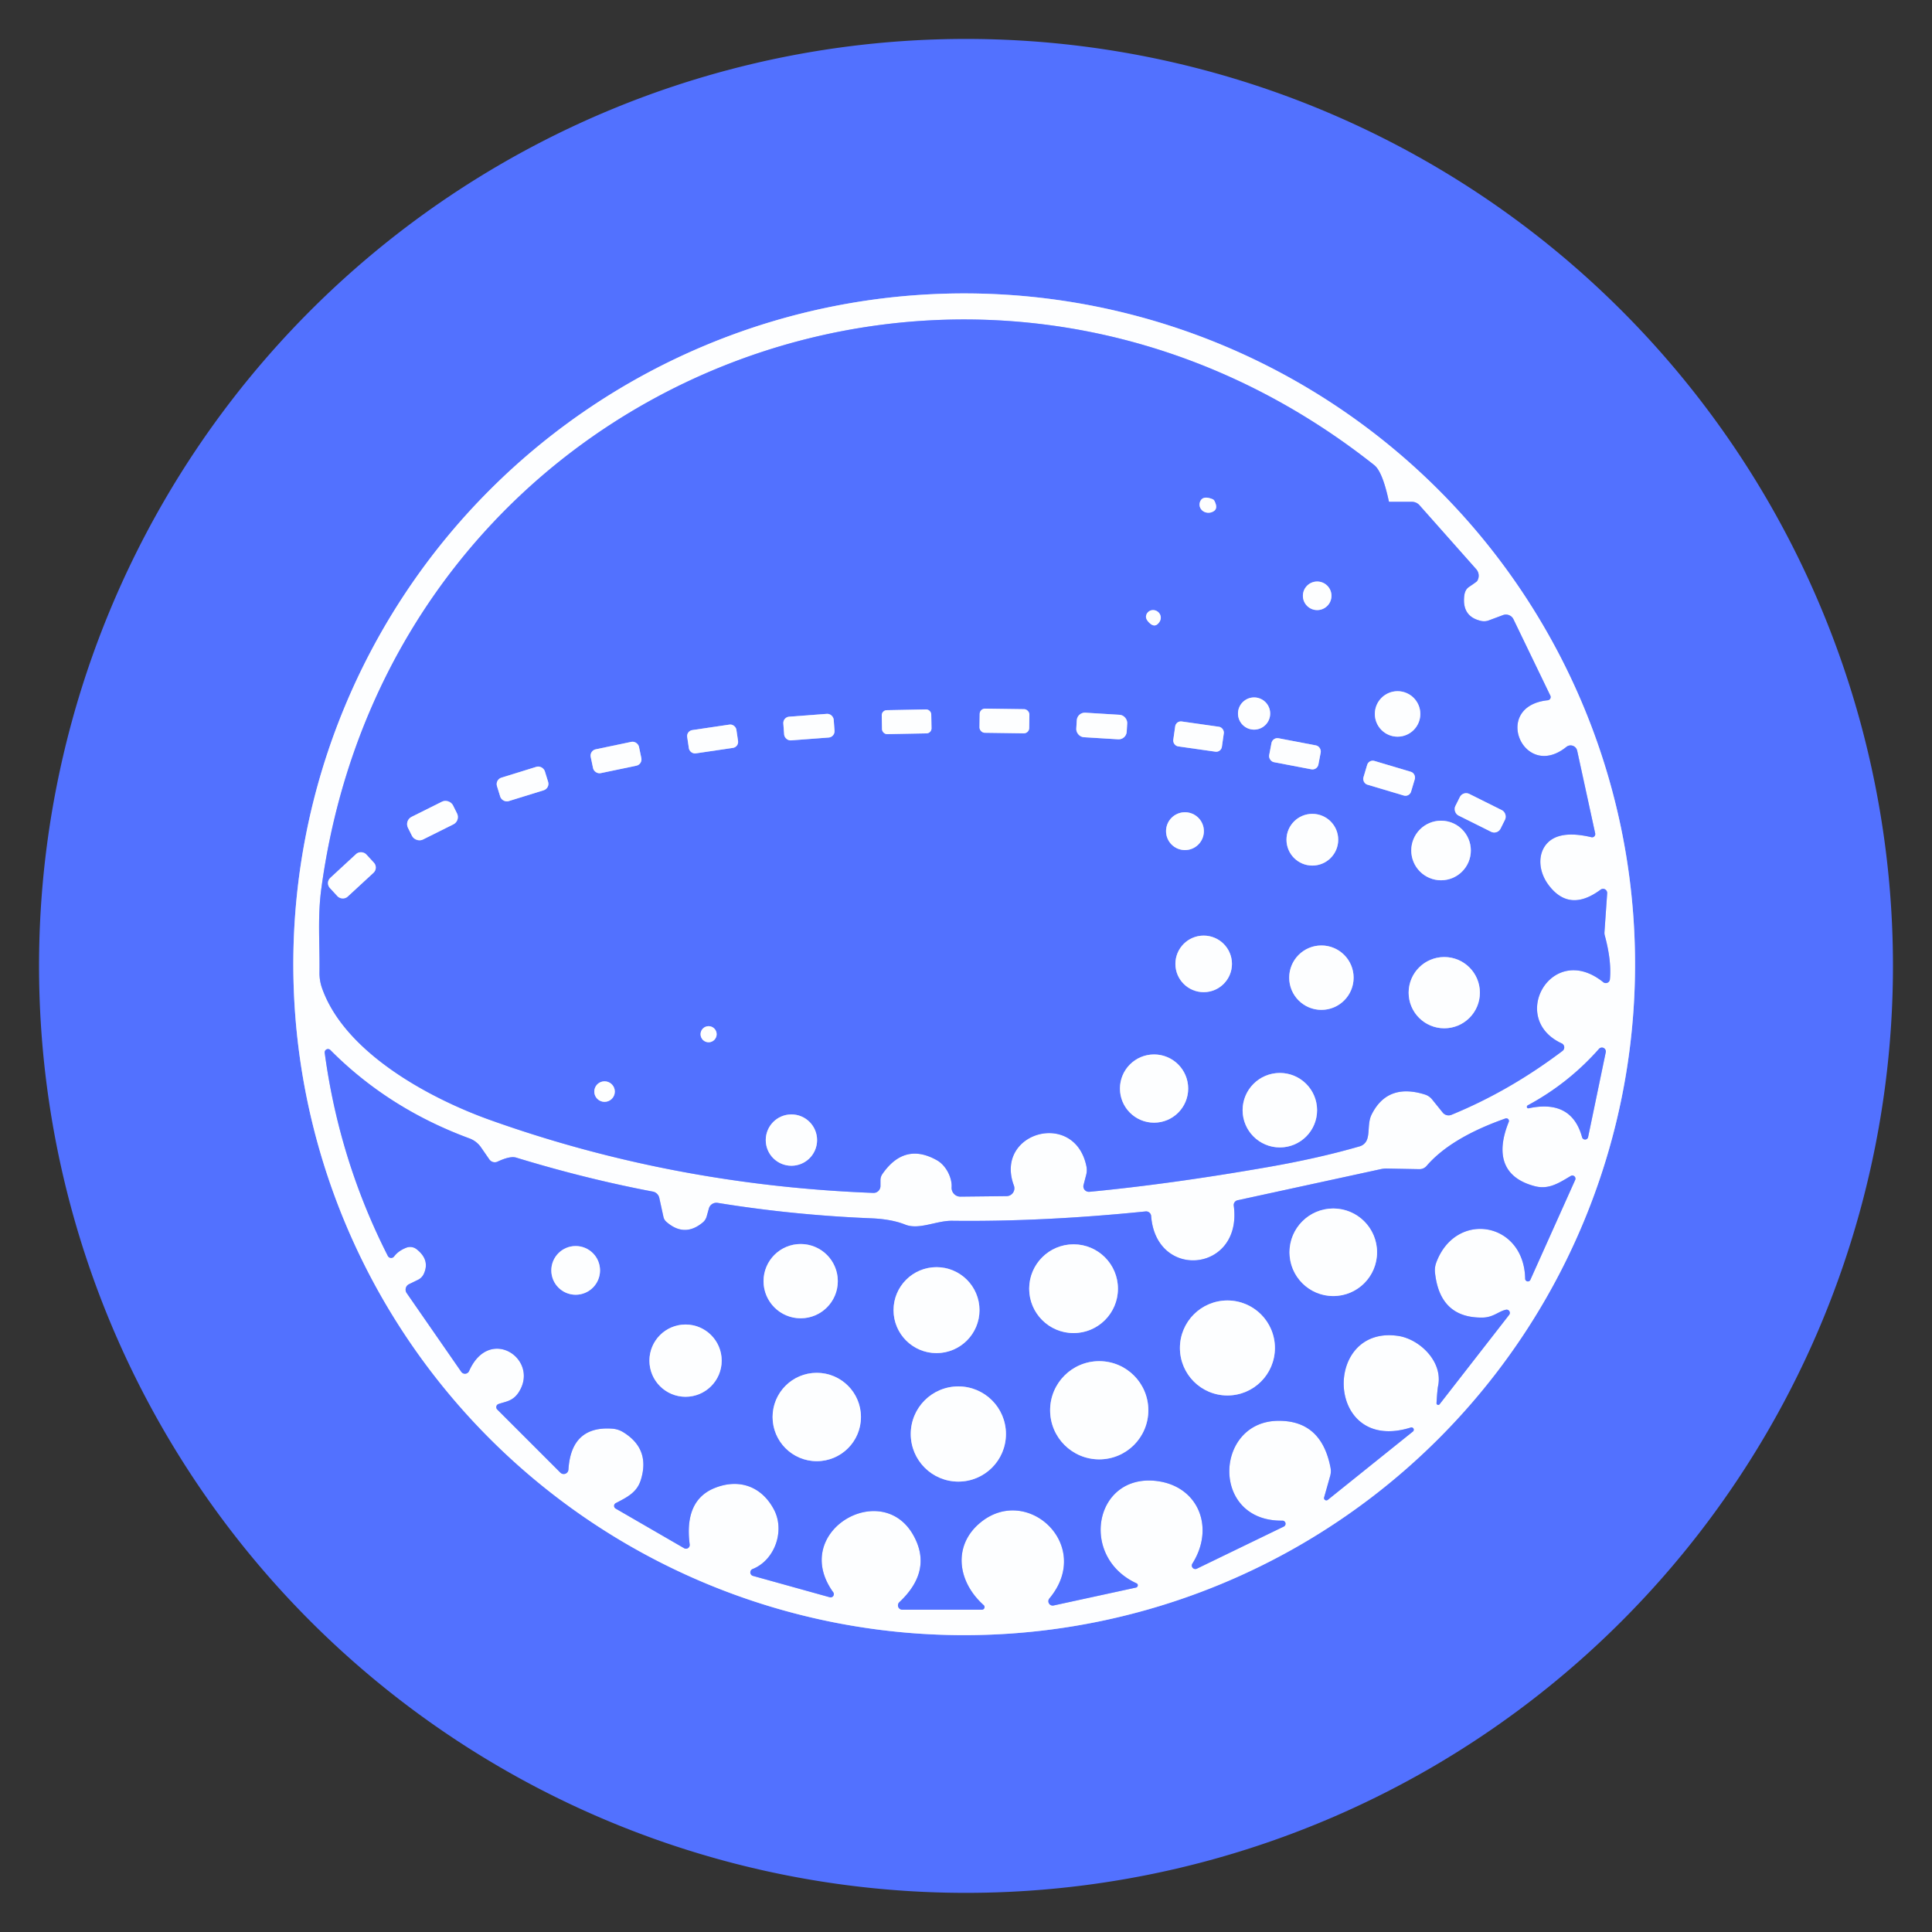 <?xml version="1.0" encoding="UTF-8" standalone="no"?>
<!DOCTYPE svg PUBLIC "-//W3C//DTD SVG 1.1//EN" "http://www.w3.org/Graphics/SVG/1.1/DTD/svg11.dtd">
<svg xmlns="http://www.w3.org/2000/svg" version="1.1" viewBox="0.00 0.00 192.00 192.00">
<rect x="0.00" y="0.00" width="192.00" height="192.00" fill="#333333" stroke="none"/>
<g stroke-width="2.00" fill="none" stroke-linecap="butt">
<path stroke="#a8b8ff" vector-effect="non-scaling-stroke" d="
  M 162.49 95.83
  A 66.67 66.67 0.0 0 0 95.82 29.16
  A 66.67 66.67 0.0 0 0 29.15 95.83
  A 66.67 66.67 0.0 0 0 95.82 162.50
  A 66.67 66.67 0.0 0 0 162.49 95.83"
/>
<path stroke="#a8b8ff" vector-effect="non-scaling-stroke" d="
  M 155.20 103.69
  C 149.84 101.22 154.22 93.49 159.33 97.61
  A 0.41 0.41 0.0 0 0 159.99 97.34
  Q 160.17 95.48 159.47 92.92
  A 1.12 0.94 -54.0 0 1 159.45 92.63
  L 159.72 88.76
  A 0.41 0.41 0.0 0 0 159.07 88.41
  Q 155.98 90.71 153.91 87.97
  A 3.61 2.92 47.0 0 1 153.63 83.95
  Q 154.84 82.42 158.15 83.20
  A 0.32 0.31 -88.9 0 0 158.53 82.83
  L 156.74 74.61
  A 0.67 0.67 0.0 0 0 155.66 74.23
  C 151.41 77.66 148.18 70.18 153.82 69.59
  A 0.32 0.32 0.0 0 0 154.07 69.13
  L 150.41 61.55
  A 0.84 0.83 -23.0 0 0 149.36 61.13
  L 147.94 61.66
  A 1.37 1.34 40.3 0 1 147.20 61.71
  Q 145.26 61.28 145.52 59.18
  Q 145.60 58.58 146.00 58.32
  Q 146.73 57.83 146.79 57.75
  A 0.98 0.97 41.2 0 0 146.71 56.57
  L 141.06 50.20
  A 1.01 0.99 68.5 0 0 140.32 49.87
  L 138.09 49.87
  A 0.07 0.07 0.0 0 1 138.02 49.81
  Q 137.39 46.87 136.57 46.22
  C 96.62 14.59 38.89 37.59 31.95 88.19
  C 31.54 91.11 31.79 93.69 31.75 96.65
  A 4.55 4.41 -55.0 0 0 31.99 98.16
  C 34.23 104.60 42.69 109.16 48.75 111.32
  Q 66.89 117.79 86.79 118.55
  A 0.69 0.68 -88.8 0 0 87.50 117.86
  L 87.50 117.28
  A 1.08 1.06 -27.7 0 1 87.70 116.66
  Q 89.90 113.50 93.10 115.30
  C 94.05 115.83 94.63 117.09 94.57 117.98
  A 0.88 0.87 -88.2 0 0 95.45 118.92
  L 100.03 118.87
  A 0.78 0.78 0.0 0 0 100.76 117.82
  C 98.78 112.52 106.82 110.24 107.97 115.92
  A 1.89 1.84 47.3 0 1 107.95 116.73
  L 107.68 117.77
  A 0.55 0.54 4.5 0 0 108.26 118.44
  Q 116.34 117.67 126.02 115.98
  Q 131.06 115.10 135.13 113.92
  A 1.11 1.10 4.2 0 0 135.82 113.33
  C 136.13 112.65 135.90 111.59 136.30 110.78
  Q 137.88 107.59 141.63 108.78
  A 1.53 1.49 79.3 0 1 142.33 109.27
  L 143.37 110.56
  A 0.75 0.75 0.0 0 0 144.24 110.79
  Q 150.00 108.43 155.28 104.44
  A 0.44 0.44 0.0 0 0 155.20 103.69"
/>
<path stroke="#a8b8ff" vector-effect="non-scaling-stroke" d="
  M 151.92 110.14
  Q 156.18 109.23 157.22 113.00
  A 0.31 0.31 0.0 0 0 157.83 112.98
  L 159.58 104.56
  A 0.39 0.39 0.0 0 0 158.91 104.23
  Q 155.87 107.67 151.82 109.85
  A 0.16 0.15 -64.7 0 0 151.92 110.14"
/>
<path stroke="#a8b8ff" vector-effect="non-scaling-stroke" d="
  M 143.06 139.56
  L 149.97 130.68
  A 0.32 0.32 0.0 0 0 149.62 130.17
  C 148.93 130.32 148.39 130.93 147.32 130.94
  Q 143.09 130.99 142.61 126.48
  A 2.23 2.19 -37.9 0 1 142.75 125.43
  C 144.71 120.26 151.48 121.42 151.57 127.09
  A 0.27 0.27 0.0 0 0 152.08 127.20
  L 156.54 117.26
  A 0.31 0.31 0.0 0 0 156.11 116.86
  C 154.97 117.53 153.95 118.24 152.56 117.89
  C 149.25 117.04 148.67 114.62 149.94 111.49
  A 0.26 0.26 0.0 0 0 149.62 111.15
  Q 144.19 113.06 141.77 115.87
  A 0.93 0.91 20.4 0 1 141.05 116.19
  L 137.85 116.13
  A 2.75 2.48 -47.9 0 0 137.17 116.20
  L 122.99 119.28
  A 0.49 0.48 -10.3 0 0 122.61 119.82
  C 123.50 126.43 114.89 127.29 114.40 120.85
  A 0.50 0.50 0.0 0 0 113.85 120.39
  Q 103.61 121.43 94.62 121.32
  C 93.05 121.30 91.34 122.25 89.96 121.70
  Q 88.59 121.15 86.51 121.07
  Q 78.77 120.75 71.32 119.54
  A 0.78 0.77 12.6 0 0 70.45 120.09
  L 70.23 120.88
  A 1.24 1.13 79.7 0 1 69.86 121.47
  Q 68.03 123.01 66.22 121.42
  A 0.90 0.89 -75.3 0 1 65.93 120.92
  L 65.52 119.05
  A 0.81 0.81 0.0 0 0 64.88 118.42
  Q 58.19 117.15 51.29 115.04
  Q 50.69 114.86 49.45 115.44
  A 0.66 0.65 59.7 0 1 48.63 115.22
  L 47.80 114.02
  A 2.41 2.37 82.4 0 0 46.67 113.14
  Q 38.61 110.17 32.83 104.35
  A 0.33 0.33 0.0 0 0 32.27 104.63
  Q 33.71 115.31 38.54 124.81
  A 0.37 0.37 0.0 0 0 39.17 124.86
  Q 39.59 124.30 40.39 123.99
  A 1.05 1.03 -36.2 0 1 41.38 124.13
  Q 42.78 125.21 42.10 126.63
  A 1.23 1.21 -89.0 0 1 41.53 127.19
  L 40.65 127.62
  A 0.60 0.60 0.0 0 0 40.42 128.51
  L 45.84 136.33
  A 0.45 0.45 0.0 0 0 46.62 136.25
  C 48.66 131.64 53.72 135.14 51.51 138.42
  C 50.93 139.26 50.25 139.28 49.54 139.53
  A 0.33 0.33 0.0 0 0 49.42 140.08
  L 55.69 146.35
  A 0.47 0.47 0.0 0 0 56.49 146.05
  Q 56.76 141.68 60.86 141.98
  A 2.38 2.38 0.0 0 1 61.87 142.29
  Q 64.62 143.93 63.71 146.99
  C 63.34 148.28 62.41 148.75 61.19 149.38
  A 0.31 0.31 0.0 0 0 61.18 149.92
  L 67.99 153.86
  A 0.37 0.37 0.0 0 0 68.54 153.49
  Q 67.97 149.06 71.09 147.85
  C 73.52 146.91 75.73 147.75 76.93 150.05
  C 78.02 152.15 76.99 155.06 74.79 155.93
  A 0.36 0.36 0.0 0 0 74.83 156.61
  L 82.45 158.73
  A 0.32 0.32 0.0 0 0 82.80 158.23
  C 78.47 152.22 87.65 146.90 90.79 152.61
  Q 92.71 156.09 89.37 159.23
  A 0.43 0.43 0.0 0 0 89.66 159.97
  L 97.58 159.97
  A 0.26 0.26 0.0 0 0 97.75 159.51
  C 95.10 157.13 94.71 153.57 97.41 151.33
  C 102.07 147.45 108.70 153.56 104.29 158.85
  A 0.43 0.43 0.0 0 0 104.71 159.55
  L 112.90 157.77
  A 0.23 0.22 -38.9 0 0 112.95 157.35
  C 107.21 154.71 108.77 146.43 114.95 147.18
  C 119.10 147.69 120.76 151.82 118.49 155.40
  A 0.35 0.35 0.0 0 0 118.93 155.90
  L 127.58 151.71
  A 0.31 0.31 0.0 0 0 127.44 151.12
  C 120.28 151.22 120.69 141.27 127.00 141.20
  Q 131.33 141.14 132.23 145.88
  A 1.80 1.77 47.8 0 1 132.20 146.65
  L 131.59 148.81
  A 0.23 0.23 0.0 0 0 131.96 149.05
  L 140.43 142.25
  A 0.23 0.23 0.0 0 0 140.22 141.86
  C 131.70 144.56 131.38 131.65 138.94 132.76
  C 141.03 133.06 143.41 135.27 142.92 137.72
  Q 142.84 138.09 142.76 139.44
  A 0.17 0.17 0.0 0 0 143.06 139.56"
/>
<path stroke="#a8b8ff" vector-effect="non-scaling-stroke" d="
  M 120.51 49.61
  Q 119.60 49.24 119.31 49.76
  A 0.90 0.83 -7.6 0 0 120.70 50.74
  Q 121.03 50.45 120.69 49.78
  A 0.36 0.35 87.0 0 0 120.51 49.61"
/>
<path stroke="#a8b8ff" vector-effect="non-scaling-stroke" d="
  M 132.32 59.21
  A 1.42 1.42 0.0 0 0 130.90 57.79
  A 1.42 1.42 0.0 0 0 129.48 59.21
  A 1.42 1.42 0.0 0 0 130.90 60.63
  A 1.42 1.42 0.0 0 0 132.32 59.21"
/>
<path stroke="#a8b8ff" vector-effect="non-scaling-stroke" d="
  M 115.31 61.13
  A 0.75 0.72 39.7 0 0 113.89 61.23
  Q 113.85 61.57 114.29 61.96
  Q 114.77 62.37 115.14 61.92
  Q 115.46 61.54 115.31 61.13"
/>
<path stroke="#a8b8ff" vector-effect="non-scaling-stroke" d="
  M 141.15 70.95
  A 2.26 2.26 0.0 0 0 138.89 68.69
  A 2.26 2.26 0.0 0 0 136.63 70.95
  A 2.26 2.26 0.0 0 0 138.89 73.21
  A 2.26 2.26 0.0 0 0 141.15 70.95"
/>
<path stroke="#a8b8ff" vector-effect="non-scaling-stroke" d="
  M 126.23 70.91
  A 1.60 1.60 0.0 0 0 124.63 69.31
  A 1.60 1.60 0.0 0 0 123.03 70.91
  A 1.60 1.60 0.0 0 0 124.63 72.51
  A 1.60 1.60 0.0 0 0 126.23 70.91"
/>
<path stroke="#a8b8ff" vector-effect="non-scaling-stroke" d="
  M 92.546 70.993
  A 0.50 0.50 0.0 0 0 92.037 70.503
  L 88.118 70.578
  A 0.50 0.50 0.0 0 0 87.627 71.087
  L 87.654 72.467
  A 0.50 0.50 0.0 0 0 88.163 72.957
  L 92.082 72.882
  A 0.50 0.50 0.0 0 0 92.573 72.373
  L 92.546 70.993"
/>
<path stroke="#a8b8ff" vector-effect="non-scaling-stroke" d="
  M 102.299 71.015
  A 0.53 0.53 0.0 0 0 101.777 70.477
  L 97.897 70.423
  A 0.53 0.53 0.0 0 0 97.36 70.946
  L 97.341 72.285
  A 0.53 0.53 0.0 0 0 97.863 72.823
  L 101.743 72.877
  A 0.53 0.53 0.0 0 0 102.28 72.354
  L 102.299 71.015"
/>
<path stroke="#a8b8ff" vector-effect="non-scaling-stroke" d="
  M 112.021 71.884
  A 0.80 0.80 0.0 0 0 111.271 71.037
  L 107.858 70.828
  A 0.80 0.80 0.0 0 0 107.01 71.578
  L 106.959 72.416
  A 0.80 0.80 0.0 0 0 107.709 73.263
  L 111.122 73.472
  A 0.80 0.80 0.0 0 0 111.97 72.722
  L 112.021 71.884"
/>
<path stroke="#a8b8ff" vector-effect="non-scaling-stroke" d="
  M 82.852 71.523
  A 0.63 0.63 0.0 0 0 82.176 70.942
  L 78.427 71.224
  A 0.63 0.63 0.0 0 0 77.846 71.9
  L 77.928 72.997
  A 0.63 0.63 0.0 0 0 78.604 73.578
  L 82.353 73.296
  A 0.63 0.63 0.0 0 0 82.934 72.62
  L 82.852 71.523"
/>
<path stroke="#a8b8ff" vector-effect="non-scaling-stroke" d="
  M 121.621 72.871
  A 0.57 0.57 0.0 0 0 121.138 72.226
  L 117.435 71.699
  A 0.57 0.57 0.0 0 0 116.79 72.183
  L 116.599 73.529
  A 0.57 0.57 0.0 0 0 117.082 74.174
  L 120.785 74.701
  A 0.57 0.57 0.0 0 0 121.43 74.217
  L 121.621 72.871"
/>
<path stroke="#a8b8ff" vector-effect="non-scaling-stroke" d="
  M 73.18 72.515
  A 0.60 0.60 0.0 0 0 72.499 72.009
  L 68.799 72.556
  A 0.60 0.60 0.0 0 0 68.293 73.237
  L 68.46 74.365
  A 0.60 0.60 0.0 0 0 69.141 74.871
  L 72.841 74.324
  A 0.60 0.60 0.0 0 0 73.347 73.643
  L 73.18 72.515"
/>
<path stroke="#a8b8ff" vector-effect="non-scaling-stroke" d="
  M 131.25 74.777
  A 0.60 0.60 0.0 0 0 130.773 74.076
  L 127.06 73.367
  A 0.60 0.60 0.0 0 0 126.358 73.844
  L 126.13 75.043
  A 0.60 0.60 0.0 0 0 126.607 75.744
  L 130.32 76.453
  A 0.60 0.60 0.0 0 0 131.022 75.976
  L 131.25 74.777"
/>
<path stroke="#a8b8ff" vector-effect="non-scaling-stroke" d="
  M 63.502 74.221
  A 0.64 0.64 0.0 0 0 62.744 73.725
  L 59.201 74.466
  A 0.64 0.64 0.0 0 0 58.705 75.223
  L 58.938 76.339
  A 0.64 0.64 0.0 0 0 59.696 76.835
  L 63.239 76.094
  A 0.64 0.64 0.0 0 0 63.735 75.337
  L 63.502 74.221"
/>
<path stroke="#a8b8ff" vector-effect="non-scaling-stroke" d="
  M 140.603 77.423
  A 0.58 0.58 0.0 0 0 140.213 76.701
  L 136.59 75.621
  A 0.58 0.58 0.0 0 0 135.869 76.011
  L 135.497 77.257
  A 0.58 0.58 0.0 0 0 135.887 77.979
  L 139.51 79.059
  A 0.58 0.58 0.0 0 0 140.231 78.669
  L 140.603 77.423"
/>
<path stroke="#a8b8ff" vector-effect="non-scaling-stroke" d="
  M 54.146 76.648
  A 0.67 0.67 0.0 0 0 53.308 76.206
  L 49.831 77.283
  A 0.67 0.67 0.0 0 0 49.389 78.121
  L 49.714 79.172
  A 0.67 0.67 0.0 0 0 50.552 79.614
  L 54.029 78.537
  A 0.67 0.67 0.0 0 0 54.471 77.699
  L 54.146 76.648"
/>
<path stroke="#a8b8ff" vector-effect="non-scaling-stroke" d="
  M 149.569 81.453
  A 0.70 0.70 0.0 0 0 149.255 80.514
  L 146.016 78.898
  A 0.70 0.70 0.0 0 0 145.077 79.213
  L 144.631 80.108
  A 0.70 0.70 0.0 0 0 144.945 81.046
  L 148.184 82.662
  A 0.70 0.70 0.0 0 0 149.123 82.347
  L 149.569 81.453"
/>
<path stroke="#a8b8ff" vector-effect="non-scaling-stroke" d="
  M 45.017 80.032
  A 0.81 0.81 0.0 0 0 43.93 79.668
  L 40.905 81.177
  A 0.81 0.81 0.0 0 0 40.542 82.263
  L 40.944 83.068
  A 0.81 0.81 0.0 0 0 42.03 83.432
  L 45.055 81.924
  A 0.81 0.81 0.0 0 0 45.418 80.837
  L 45.017 80.032"
/>
<path stroke="#a8b8ff" vector-effect="non-scaling-stroke" d="
  M 119.64 82.60
  A 1.88 1.88 0.0 0 0 117.76 80.72
  A 1.88 1.88 0.0 0 0 115.88 82.60
  A 1.88 1.88 0.0 0 0 117.76 84.48
  A 1.88 1.88 0.0 0 0 119.64 82.60"
/>
<path stroke="#a8b8ff" vector-effect="non-scaling-stroke" d="
  M 132.99 83.45
  A 2.57 2.57 0.0 0 0 130.42 80.88
  A 2.57 2.57 0.0 0 0 127.85 83.45
  A 2.57 2.57 0.0 0 0 130.42 86.02
  A 2.57 2.57 0.0 0 0 132.99 83.45"
/>
<path stroke="#a8b8ff" vector-effect="non-scaling-stroke" d="
  M 146.17 84.52
  A 2.96 2.96 0.0 0 0 143.21 81.56
  A 2.96 2.96 0.0 0 0 140.25 84.52
  A 2.96 2.96 0.0 0 0 143.21 87.48
  A 2.96 2.96 0.0 0 0 146.17 84.52"
/>
<path stroke="#a8b8ff" vector-effect="non-scaling-stroke" d="
  M 36.398 84.91
  A 0.71 0.71 0.0 0 0 35.395 84.87
  L 32.823 87.243
  A 0.71 0.71 0.0 0 0 32.782 88.247
  L 33.542 89.07
  A 0.71 0.71 0.0 0 0 34.545 89.11
  L 37.117 86.737
  A 0.71 0.71 0.0 0 0 37.158 85.733
  L 36.398 84.91"
/>
<path stroke="#a8b8ff" vector-effect="non-scaling-stroke" d="
  M 122.43 95.79
  A 2.81 2.81 0.0 0 0 119.62 92.98
  A 2.81 2.81 0.0 0 0 116.81 95.79
  A 2.81 2.81 0.0 0 0 119.62 98.60
  A 2.81 2.81 0.0 0 0 122.43 95.79"
/>
<path stroke="#a8b8ff" vector-effect="non-scaling-stroke" d="
  M 134.52 97.16
  A 3.20 3.20 0.0 0 0 131.32 93.96
  A 3.20 3.20 0.0 0 0 128.12 97.16
  A 3.20 3.20 0.0 0 0 131.32 100.36
  A 3.20 3.20 0.0 0 0 134.52 97.16"
/>
<path stroke="#a8b8ff" vector-effect="non-scaling-stroke" d="
  M 147.07 98.65
  A 3.54 3.54 0.0 0 0 143.53 95.11
  A 3.54 3.54 0.0 0 0 139.99 98.65
  A 3.54 3.54 0.0 0 0 143.53 102.19
  A 3.54 3.54 0.0 0 0 147.07 98.65"
/>
<path stroke="#a8b8ff" vector-effect="non-scaling-stroke" d="
  M 71.22 102.78
  A 0.80 0.80 0.0 0 0 70.42 101.98
  A 0.80 0.80 0.0 0 0 69.62 102.78
  A 0.80 0.80 0.0 0 0 70.42 103.58
  A 0.80 0.80 0.0 0 0 71.22 102.78"
/>
<path stroke="#a8b8ff" vector-effect="non-scaling-stroke" d="
  M 118.08 108.18
  A 3.39 3.39 0.0 0 0 114.69 104.79
  A 3.39 3.39 0.0 0 0 111.30 108.18
  A 3.39 3.39 0.0 0 0 114.69 111.57
  A 3.39 3.39 0.0 0 0 118.08 108.18"
/>
<path stroke="#a8b8ff" vector-effect="non-scaling-stroke" d="
  M 130.89 110.33
  A 3.70 3.70 0.0 0 0 127.19 106.63
  A 3.70 3.70 0.0 0 0 123.49 110.33
  A 3.70 3.70 0.0 0 0 127.19 114.03
  A 3.70 3.70 0.0 0 0 130.89 110.33"
/>
<path stroke="#a8b8ff" vector-effect="non-scaling-stroke" d="
  M 61.10 108.48
  A 1.02 1.02 0.0 0 0 60.08 107.46
  A 1.02 1.02 0.0 0 0 59.06 108.48
  A 1.02 1.02 0.0 0 0 60.08 109.50
  A 1.02 1.02 0.0 0 0 61.10 108.48"
/>
<path stroke="#a8b8ff" vector-effect="non-scaling-stroke" d="
  M 81.20 113.30
  A 2.55 2.55 0.0 0 0 78.65 110.75
  A 2.55 2.55 0.0 0 0 76.10 113.30
  A 2.55 2.55 0.0 0 0 78.65 115.85
  A 2.55 2.55 0.0 0 0 81.20 113.30"
/>
<path stroke="#a8b8ff" vector-effect="non-scaling-stroke" d="
  M 136.85 124.45
  A 4.35 4.35 0.0 0 0 132.50 120.10
  A 4.35 4.35 0.0 0 0 128.15 124.45
  A 4.35 4.35 0.0 0 0 132.50 128.80
  A 4.35 4.35 0.0 0 0 136.85 124.45"
/>
<path stroke="#a8b8ff" vector-effect="non-scaling-stroke" d="
  M 59.63 126.25
  A 2.42 2.42 0.0 0 0 57.21 123.83
  A 2.42 2.42 0.0 0 0 54.79 126.25
  A 2.42 2.42 0.0 0 0 57.21 128.67
  A 2.42 2.42 0.0 0 0 59.63 126.25"
/>
<path stroke="#a8b8ff" vector-effect="non-scaling-stroke" d="
  M 83.26 127.32
  A 3.69 3.69 0.0 0 0 79.57 123.63
  A 3.69 3.69 0.0 0 0 75.88 127.32
  A 3.69 3.69 0.0 0 0 79.57 131.01
  A 3.69 3.69 0.0 0 0 83.26 127.32"
/>
<path stroke="#a8b8ff" vector-effect="non-scaling-stroke" d="
  M 111.10 128.07
  A 4.41 4.41 0.0 0 0 106.69 123.66
  A 4.41 4.41 0.0 0 0 102.28 128.07
  A 4.41 4.41 0.0 0 0 106.69 132.48
  A 4.41 4.41 0.0 0 0 111.10 128.07"
/>
<path stroke="#a8b8ff" vector-effect="non-scaling-stroke" d="
  M 97.34 130.20
  A 4.27 4.27 0.0 0 0 93.07 125.93
  A 4.27 4.27 0.0 0 0 88.80 130.20
  A 4.27 4.27 0.0 0 0 93.07 134.47
  A 4.27 4.27 0.0 0 0 97.34 130.20"
/>
<path stroke="#a8b8ff" vector-effect="non-scaling-stroke" d="
  M 126.70 133.96
  A 4.72 4.72 0.0 0 0 121.98 129.24
  A 4.72 4.72 0.0 0 0 117.26 133.96
  A 4.72 4.72 0.0 0 0 121.98 138.68
  A 4.72 4.72 0.0 0 0 126.70 133.96"
/>
<path stroke="#a8b8ff" vector-effect="non-scaling-stroke" d="
  M 71.72 135.22
  A 3.59 3.59 0.0 0 0 68.13 131.63
  A 3.59 3.59 0.0 0 0 64.54 135.22
  A 3.59 3.59 0.0 0 0 68.13 138.81
  A 3.59 3.59 0.0 0 0 71.72 135.22"
/>
<path stroke="#a8b8ff" vector-effect="non-scaling-stroke" d="
  M 114.12 140.15
  A 4.88 4.88 0.0 0 0 109.24 135.27
  A 4.88 4.88 0.0 0 0 104.36 140.15
  A 4.88 4.88 0.0 0 0 109.24 145.03
  A 4.88 4.88 0.0 0 0 114.12 140.15"
/>
<path stroke="#a8b8ff" vector-effect="non-scaling-stroke" d="
  M 85.56 140.82
  A 4.39 4.39 0.0 0 0 81.17 136.43
  A 4.39 4.39 0.0 0 0 76.78 140.82
  A 4.39 4.39 0.0 0 0 81.17 145.21
  A 4.39 4.39 0.0 0 0 85.56 140.82"
/>
<path stroke="#a8b8ff" vector-effect="non-scaling-stroke" d="
  M 99.97 142.51
  A 4.73 4.73 0.0 0 0 95.24 137.78
  A 4.73 4.73 0.0 0 0 90.51 142.51
  A 4.73 4.73 0.0 0 0 95.24 147.24
  A 4.73 4.73 0.0 0 0 99.97 142.51"
/>
</g>
<path fill="#5271ff" d="
  M 188.12 95.99
  A 92.12 92.12 0.0 0 1 96.00 188.11
  A 92.12 92.12 0.0 0 1 3.88 95.99
  A 92.12 92.12 0.0 0 1 96.00 3.87
  A 92.12 92.12 0.0 0 1 188.12 95.99
  Z
  M 162.49 95.83
  A 66.67 66.67 0.0 0 0 95.82 29.16
  A 66.67 66.67 0.0 0 0 29.15 95.83
  A 66.67 66.67 0.0 0 0 95.82 162.50
  A 66.67 66.67 0.0 0 0 162.49 95.83
  Z"
/>
<path fill="#fdfeff" d="
  M 162.49 95.83
  A 66.67 66.67 0.0 0 1 95.82 162.50
  A 66.67 66.67 0.0 0 1 29.15 95.83
  A 66.67 66.67 0.0 0 1 95.82 29.16
  A 66.67 66.67 0.0 0 1 162.49 95.83
  Z
  M 155.20 103.69
  C 149.84 101.22 154.22 93.49 159.33 97.61
  A 0.41 0.41 0.0 0 0 159.99 97.34
  Q 160.17 95.48 159.47 92.92
  A 1.12 0.94 -54.0 0 1 159.45 92.63
  L 159.72 88.76
  A 0.41 0.41 0.0 0 0 159.07 88.41
  Q 155.98 90.71 153.91 87.97
  A 3.61 2.92 47.0 0 1 153.63 83.95
  Q 154.84 82.42 158.15 83.20
  A 0.32 0.31 -88.9 0 0 158.53 82.83
  L 156.74 74.61
  A 0.67 0.67 0.0 0 0 155.66 74.23
  C 151.41 77.66 148.18 70.18 153.82 69.59
  A 0.32 0.32 0.0 0 0 154.07 69.13
  L 150.41 61.55
  A 0.84 0.83 -23.0 0 0 149.36 61.13
  L 147.94 61.66
  A 1.37 1.34 40.3 0 1 147.20 61.71
  Q 145.26 61.28 145.52 59.18
  Q 145.60 58.58 146.00 58.32
  Q 146.73 57.83 146.79 57.75
  A 0.98 0.97 41.2 0 0 146.71 56.57
  L 141.06 50.20
  A 1.01 0.99 68.5 0 0 140.32 49.87
  L 138.09 49.87
  A 0.07 0.07 0.0 0 1 138.02 49.81
  Q 137.39 46.87 136.57 46.22
  C 96.62 14.59 38.89 37.59 31.95 88.19
  C 31.54 91.11 31.79 93.69 31.75 96.65
  A 4.55 4.41 -55.0 0 0 31.99 98.16
  C 34.23 104.60 42.69 109.16 48.75 111.32
  Q 66.89 117.79 86.79 118.55
  A 0.69 0.68 -88.8 0 0 87.50 117.86
  L 87.50 117.28
  A 1.08 1.06 -27.7 0 1 87.70 116.66
  Q 89.90 113.50 93.10 115.30
  C 94.05 115.83 94.63 117.09 94.57 117.98
  A 0.88 0.87 -88.2 0 0 95.45 118.92
  L 100.03 118.87
  A 0.78 0.78 0.0 0 0 100.76 117.82
  C 98.78 112.52 106.82 110.24 107.97 115.92
  A 1.89 1.84 47.3 0 1 107.95 116.73
  L 107.68 117.77
  A 0.55 0.54 4.5 0 0 108.26 118.44
  Q 116.34 117.67 126.02 115.98
  Q 131.06 115.10 135.13 113.92
  A 1.11 1.10 4.2 0 0 135.82 113.33
  C 136.13 112.65 135.90 111.59 136.30 110.78
  Q 137.88 107.59 141.63 108.78
  A 1.53 1.49 79.3 0 1 142.33 109.27
  L 143.37 110.56
  A 0.75 0.75 0.0 0 0 144.24 110.79
  Q 150.00 108.43 155.28 104.44
  A 0.44 0.44 0.0 0 0 155.20 103.69
  Z
  M 151.92 110.14
  Q 156.18 109.23 157.22 113.00
  A 0.31 0.31 0.0 0 0 157.83 112.98
  L 159.58 104.56
  A 0.39 0.39 0.0 0 0 158.91 104.23
  Q 155.87 107.67 151.82 109.85
  A 0.16 0.15 -64.7 0 0 151.92 110.14
  Z
  M 143.06 139.56
  L 149.97 130.68
  A 0.32 0.32 0.0 0 0 149.62 130.17
  C 148.93 130.32 148.39 130.93 147.32 130.94
  Q 143.09 130.99 142.61 126.48
  A 2.23 2.19 -37.9 0 1 142.75 125.43
  C 144.71 120.26 151.48 121.42 151.57 127.09
  A 0.27 0.27 0.0 0 0 152.08 127.20
  L 156.54 117.26
  A 0.31 0.31 0.0 0 0 156.11 116.86
  C 154.97 117.53 153.95 118.24 152.56 117.89
  C 149.25 117.04 148.67 114.62 149.94 111.49
  A 0.26 0.26 0.0 0 0 149.62 111.15
  Q 144.19 113.06 141.77 115.87
  A 0.93 0.91 20.4 0 1 141.05 116.19
  L 137.85 116.13
  A 2.75 2.48 -47.9 0 0 137.17 116.20
  L 122.99 119.28
  A 0.49 0.48 -10.3 0 0 122.61 119.82
  C 123.50 126.43 114.89 127.29 114.40 120.85
  A 0.50 0.50 0.0 0 0 113.85 120.39
  Q 103.61 121.43 94.62 121.32
  C 93.05 121.30 91.34 122.25 89.96 121.70
  Q 88.59 121.15 86.51 121.07
  Q 78.77 120.75 71.32 119.54
  A 0.78 0.77 12.6 0 0 70.45 120.09
  L 70.23 120.88
  A 1.24 1.13 79.7 0 1 69.86 121.47
  Q 68.03 123.01 66.22 121.42
  A 0.90 0.89 -75.3 0 1 65.93 120.92
  L 65.52 119.05
  A 0.81 0.81 0.0 0 0 64.88 118.42
  Q 58.19 117.15 51.29 115.04
  Q 50.69 114.86 49.45 115.44
  A 0.66 0.65 59.7 0 1 48.63 115.22
  L 47.80 114.02
  A 2.41 2.37 82.4 0 0 46.67 113.14
  Q 38.61 110.17 32.83 104.35
  A 0.33 0.33 0.0 0 0 32.27 104.63
  Q 33.71 115.31 38.54 124.81
  A 0.37 0.37 0.0 0 0 39.17 124.86
  Q 39.59 124.30 40.39 123.99
  A 1.05 1.03 -36.2 0 1 41.38 124.13
  Q 42.78 125.21 42.10 126.63
  A 1.23 1.21 -89.0 0 1 41.53 127.19
  L 40.65 127.62
  A 0.60 0.60 0.0 0 0 40.42 128.51
  L 45.84 136.33
  A 0.45 0.45 0.0 0 0 46.62 136.25
  C 48.66 131.64 53.72 135.14 51.51 138.42
  C 50.93 139.26 50.25 139.28 49.54 139.53
  A 0.33 0.33 0.0 0 0 49.42 140.08
  L 55.69 146.35
  A 0.47 0.47 0.0 0 0 56.49 146.05
  Q 56.76 141.68 60.86 141.98
  A 2.38 2.38 0.0 0 1 61.87 142.29
  Q 64.62 143.93 63.71 146.99
  C 63.34 148.28 62.41 148.75 61.19 149.38
  A 0.31 0.31 0.0 0 0 61.18 149.92
  L 67.99 153.86
  A 0.37 0.37 0.0 0 0 68.54 153.49
  Q 67.97 149.06 71.09 147.85
  C 73.52 146.91 75.73 147.75 76.93 150.05
  C 78.02 152.15 76.99 155.06 74.79 155.93
  A 0.36 0.36 0.0 0 0 74.83 156.61
  L 82.45 158.73
  A 0.32 0.32 0.0 0 0 82.80 158.23
  C 78.47 152.22 87.65 146.90 90.79 152.61
  Q 92.71 156.09 89.37 159.23
  A 0.43 0.43 0.0 0 0 89.66 159.97
  L 97.58 159.97
  A 0.26 0.26 0.0 0 0 97.75 159.51
  C 95.10 157.13 94.71 153.57 97.41 151.33
  C 102.07 147.45 108.70 153.56 104.29 158.85
  A 0.43 0.43 0.0 0 0 104.71 159.55
  L 112.90 157.77
  A 0.23 0.22 -38.9 0 0 112.95 157.35
  C 107.21 154.71 108.77 146.43 114.95 147.18
  C 119.10 147.69 120.76 151.82 118.49 155.40
  A 0.35 0.35 0.0 0 0 118.93 155.90
  L 127.58 151.71
  A 0.31 0.31 0.0 0 0 127.44 151.12
  C 120.28 151.22 120.69 141.27 127.00 141.20
  Q 131.33 141.14 132.23 145.88
  A 1.80 1.77 47.8 0 1 132.20 146.65
  L 131.59 148.81
  A 0.23 0.23 0.0 0 0 131.96 149.05
  L 140.43 142.25
  A 0.23 0.23 0.0 0 0 140.22 141.86
  C 131.70 144.56 131.38 131.65 138.94 132.76
  C 141.03 133.06 143.41 135.27 142.92 137.72
  Q 142.84 138.09 142.76 139.44
  A 0.17 0.17 0.0 0 0 143.06 139.56
  Z"
/>
<path fill="#5271ff" d="
  M 155.20 103.69
  A 0.44 0.44 0.0 0 1 155.28 104.44
  Q 150.00 108.43 144.24 110.79
  A 0.75 0.75 0.0 0 1 143.37 110.56
  L 142.33 109.27
  A 1.53 1.49 79.3 0 0 141.63 108.78
  Q 137.88 107.59 136.30 110.78
  C 135.90 111.59 136.13 112.65 135.82 113.33
  A 1.11 1.10 4.2 0 1 135.13 113.92
  Q 131.06 115.10 126.02 115.98
  Q 116.34 117.67 108.26 118.44
  A 0.55 0.54 4.5 0 1 107.68 117.77
  L 107.95 116.73
  A 1.89 1.84 47.3 0 0 107.97 115.92
  C 106.82 110.24 98.78 112.52 100.76 117.82
  A 0.78 0.78 0.0 0 1 100.03 118.87
  L 95.45 118.92
  A 0.88 0.87 -88.2 0 1 94.57 117.98
  C 94.63 117.09 94.05 115.83 93.10 115.30
  Q 89.90 113.50 87.70 116.66
  A 1.08 1.06 -27.7 0 0 87.50 117.28
  L 87.50 117.86
  A 0.69 0.68 -88.8 0 1 86.79 118.55
  Q 66.89 117.79 48.75 111.32
  C 42.69 109.16 34.23 104.60 31.99 98.16
  A 4.55 4.41 -55.0 0 1 31.75 96.65
  C 31.79 93.69 31.54 91.11 31.95 88.19
  C 38.89 37.59 96.62 14.59 136.57 46.22
  Q 137.39 46.87 138.02 49.81
  A 0.07 0.07 0.0 0 0 138.09 49.87
  L 140.32 49.87
  A 1.01 0.99 68.5 0 1 141.06 50.20
  L 146.71 56.57
  A 0.98 0.97 41.2 0 1 146.79 57.75
  Q 146.73 57.83 146.00 58.32
  Q 145.60 58.58 145.52 59.18
  Q 145.26 61.28 147.20 61.71
  A 1.37 1.34 40.3 0 0 147.94 61.66
  L 149.36 61.13
  A 0.84 0.83 -23.0 0 1 150.41 61.55
  L 154.07 69.13
  A 0.32 0.32 0.0 0 1 153.82 69.59
  C 148.18 70.18 151.41 77.66 155.66 74.23
  A 0.67 0.67 0.0 0 1 156.74 74.61
  L 158.53 82.83
  A 0.32 0.31 -88.9 0 1 158.15 83.20
  Q 154.84 82.42 153.63 83.95
  A 3.61 2.92 47.0 0 0 153.91 87.97
  Q 155.98 90.71 159.07 88.41
  A 0.41 0.41 0.0 0 1 159.72 88.76
  L 159.45 92.63
  A 1.12 0.94 -54.0 0 0 159.47 92.92
  Q 160.17 95.48 159.99 97.34
  A 0.41 0.41 0.0 0 1 159.33 97.61
  C 154.22 93.49 149.84 101.22 155.20 103.69
  Z
  M 120.51 49.61
  Q 119.60 49.24 119.31 49.76
  A 0.90 0.83 -7.6 0 0 120.70 50.74
  Q 121.03 50.45 120.69 49.78
  A 0.36 0.35 87.0 0 0 120.51 49.61
  Z
  M 132.32 59.21
  A 1.42 1.42 0.0 0 0 130.90 57.79
  A 1.42 1.42 0.0 0 0 129.48 59.21
  A 1.42 1.42 0.0 0 0 130.90 60.63
  A 1.42 1.42 0.0 0 0 132.32 59.21
  Z
  M 115.31 61.13
  A 0.75 0.72 39.7 0 0 113.89 61.23
  Q 113.85 61.57 114.29 61.96
  Q 114.77 62.37 115.14 61.92
  Q 115.46 61.54 115.31 61.13
  Z
  M 141.15 70.95
  A 2.26 2.26 0.0 0 0 138.89 68.69
  A 2.26 2.26 0.0 0 0 136.63 70.95
  A 2.26 2.26 0.0 0 0 138.89 73.21
  A 2.26 2.26 0.0 0 0 141.15 70.95
  Z
  M 126.23 70.91
  A 1.60 1.60 0.0 0 0 124.63 69.31
  A 1.60 1.60 0.0 0 0 123.03 70.91
  A 1.60 1.60 0.0 0 0 124.63 72.51
  A 1.60 1.60 0.0 0 0 126.23 70.91
  Z
  M 92.546 70.993
  A 0.50 0.50 0.0 0 0 92.037 70.503
  L 88.118 70.578
  A 0.50 0.50 0.0 0 0 87.627 71.087
  L 87.654 72.467
  A 0.50 0.50 0.0 0 0 88.163 72.957
  L 92.082 72.882
  A 0.50 0.50 0.0 0 0 92.573 72.373
  L 92.546 70.993
  Z
  M 102.299 71.015
  A 0.53 0.53 0.0 0 0 101.777 70.477
  L 97.897 70.423
  A 0.53 0.53 0.0 0 0 97.36 70.946
  L 97.341 72.285
  A 0.53 0.53 0.0 0 0 97.863 72.823
  L 101.743 72.877
  A 0.53 0.53 0.0 0 0 102.28 72.354
  L 102.299 71.015
  Z
  M 112.021 71.884
  A 0.80 0.80 0.0 0 0 111.271 71.037
  L 107.858 70.828
  A 0.80 0.80 0.0 0 0 107.01 71.578
  L 106.959 72.416
  A 0.80 0.80 0.0 0 0 107.709 73.263
  L 111.122 73.472
  A 0.80 0.80 0.0 0 0 111.97 72.722
  L 112.021 71.884
  Z
  M 82.852 71.523
  A 0.63 0.63 0.0 0 0 82.176 70.942
  L 78.427 71.224
  A 0.63 0.63 0.0 0 0 77.846 71.9
  L 77.928 72.997
  A 0.63 0.63 0.0 0 0 78.604 73.578
  L 82.353 73.296
  A 0.63 0.63 0.0 0 0 82.934 72.62
  L 82.852 71.523
  Z
  M 121.621 72.871
  A 0.57 0.57 0.0 0 0 121.138 72.226
  L 117.435 71.699
  A 0.57 0.57 0.0 0 0 116.79 72.183
  L 116.599 73.529
  A 0.57 0.57 0.0 0 0 117.082 74.174
  L 120.785 74.701
  A 0.57 0.57 0.0 0 0 121.43 74.217
  L 121.621 72.871
  Z
  M 73.18 72.515
  A 0.60 0.60 0.0 0 0 72.499 72.009
  L 68.799 72.556
  A 0.60 0.60 0.0 0 0 68.293 73.237
  L 68.46 74.365
  A 0.60 0.60 0.0 0 0 69.141 74.871
  L 72.841 74.324
  A 0.60 0.60 0.0 0 0 73.347 73.643
  L 73.18 72.515
  Z
  M 131.25 74.777
  A 0.60 0.60 0.0 0 0 130.773 74.076
  L 127.06 73.367
  A 0.60 0.60 0.0 0 0 126.358 73.844
  L 126.13 75.043
  A 0.60 0.60 0.0 0 0 126.607 75.744
  L 130.32 76.453
  A 0.60 0.60 0.0 0 0 131.022 75.976
  L 131.25 74.777
  Z
  M 63.502 74.221
  A 0.64 0.64 0.0 0 0 62.744 73.725
  L 59.201 74.466
  A 0.64 0.64 0.0 0 0 58.705 75.223
  L 58.938 76.339
  A 0.64 0.64 0.0 0 0 59.696 76.835
  L 63.239 76.094
  A 0.64 0.64 0.0 0 0 63.735 75.337
  L 63.502 74.221
  Z
  M 140.603 77.423
  A 0.58 0.58 0.0 0 0 140.213 76.701
  L 136.59 75.621
  A 0.58 0.58 0.0 0 0 135.869 76.011
  L 135.497 77.257
  A 0.58 0.58 0.0 0 0 135.887 77.979
  L 139.51 79.059
  A 0.58 0.58 0.0 0 0 140.231 78.669
  L 140.603 77.423
  Z
  M 54.146 76.648
  A 0.67 0.67 0.0 0 0 53.308 76.206
  L 49.831 77.283
  A 0.67 0.67 0.0 0 0 49.389 78.121
  L 49.714 79.172
  A 0.67 0.67 0.0 0 0 50.552 79.614
  L 54.029 78.537
  A 0.67 0.67 0.0 0 0 54.471 77.699
  L 54.146 76.648
  Z
  M 149.569 81.453
  A 0.70 0.70 0.0 0 0 149.255 80.514
  L 146.016 78.898
  A 0.70 0.70 0.0 0 0 145.077 79.213
  L 144.631 80.108
  A 0.70 0.70 0.0 0 0 144.945 81.046
  L 148.184 82.662
  A 0.70 0.70 0.0 0 0 149.123 82.347
  L 149.569 81.453
  Z
  M 45.017 80.032
  A 0.81 0.81 0.0 0 0 43.93 79.668
  L 40.905 81.177
  A 0.81 0.81 0.0 0 0 40.542 82.263
  L 40.944 83.068
  A 0.81 0.81 0.0 0 0 42.03 83.432
  L 45.055 81.924
  A 0.81 0.81 0.0 0 0 45.418 80.837
  L 45.017 80.032
  Z
  M 119.64 82.60
  A 1.88 1.88 0.0 0 0 117.76 80.72
  A 1.88 1.88 0.0 0 0 115.88 82.60
  A 1.88 1.88 0.0 0 0 117.76 84.48
  A 1.88 1.88 0.0 0 0 119.64 82.60
  Z
  M 132.99 83.45
  A 2.57 2.57 0.0 0 0 130.42 80.88
  A 2.57 2.57 0.0 0 0 127.85 83.45
  A 2.57 2.57 0.0 0 0 130.42 86.02
  A 2.57 2.57 0.0 0 0 132.99 83.45
  Z
  M 146.17 84.52
  A 2.96 2.96 0.0 0 0 143.21 81.56
  A 2.96 2.96 0.0 0 0 140.25 84.52
  A 2.96 2.96 0.0 0 0 143.21 87.48
  A 2.96 2.96 0.0 0 0 146.17 84.52
  Z
  M 36.398 84.91
  A 0.71 0.71 0.0 0 0 35.395 84.87
  L 32.823 87.243
  A 0.71 0.71 0.0 0 0 32.782 88.247
  L 33.542 89.07
  A 0.71 0.71 0.0 0 0 34.545 89.11
  L 37.117 86.737
  A 0.71 0.71 0.0 0 0 37.158 85.733
  L 36.398 84.91
  Z
  M 122.43 95.79
  A 2.81 2.81 0.0 0 0 119.62 92.98
  A 2.81 2.81 0.0 0 0 116.81 95.79
  A 2.81 2.81 0.0 0 0 119.62 98.60
  A 2.81 2.81 0.0 0 0 122.43 95.79
  Z
  M 134.52 97.16
  A 3.20 3.20 0.0 0 0 131.32 93.96
  A 3.20 3.20 0.0 0 0 128.12 97.16
  A 3.20 3.20 0.0 0 0 131.32 100.36
  A 3.20 3.20 0.0 0 0 134.52 97.16
  Z
  M 147.07 98.65
  A 3.54 3.54 0.0 0 0 143.53 95.11
  A 3.54 3.54 0.0 0 0 139.99 98.65
  A 3.54 3.54 0.0 0 0 143.53 102.19
  A 3.54 3.54 0.0 0 0 147.07 98.65
  Z
  M 71.22 102.78
  A 0.80 0.80 0.0 0 0 70.42 101.98
  A 0.80 0.80 0.0 0 0 69.62 102.78
  A 0.80 0.80 0.0 0 0 70.42 103.58
  A 0.80 0.80 0.0 0 0 71.22 102.78
  Z
  M 118.08 108.18
  A 3.39 3.39 0.0 0 0 114.69 104.79
  A 3.39 3.39 0.0 0 0 111.30 108.18
  A 3.39 3.39 0.0 0 0 114.69 111.57
  A 3.39 3.39 0.0 0 0 118.08 108.18
  Z
  M 130.89 110.33
  A 3.70 3.70 0.0 0 0 127.19 106.63
  A 3.70 3.70 0.0 0 0 123.49 110.33
  A 3.70 3.70 0.0 0 0 127.19 114.03
  A 3.70 3.70 0.0 0 0 130.89 110.33
  Z
  M 61.10 108.48
  A 1.02 1.02 0.0 0 0 60.08 107.46
  A 1.02 1.02 0.0 0 0 59.06 108.48
  A 1.02 1.02 0.0 0 0 60.08 109.50
  A 1.02 1.02 0.0 0 0 61.10 108.48
  Z
  M 81.20 113.30
  A 2.55 2.55 0.0 0 0 78.65 110.75
  A 2.55 2.55 0.0 0 0 76.10 113.30
  A 2.55 2.55 0.0 0 0 78.65 115.85
  A 2.55 2.55 0.0 0 0 81.20 113.30
  Z"
/>
<path fill="#fdfeff" d="
  M 120.69 49.78
  Q 121.03 50.45 120.70 50.74
  A 0.90 0.83 -7.6 0 1 119.31 49.76
  Q 119.60 49.24 120.51 49.61
  A 0.36 0.35 87.0 0 1 120.69 49.78
  Z"
/>
<circle fill="#fdfeff" cx="130.90" cy="59.21" r="1.42"/>
<path fill="#fdfeff" d="
  M 115.31 61.13
  Q 115.46 61.54 115.14 61.92
  Q 114.77 62.37 114.29 61.96
  Q 113.85 61.57 113.89 61.23
  A 0.75 0.72 39.7 0 1 115.31 61.13
  Z"
/>
<circle fill="#fdfeff" cx="138.89" cy="70.95" r="2.26"/>
<circle fill="#fdfeff" cx="124.63" cy="70.91" r="1.60"/>
<rect fill="#fdfeff" x="-2.46" y="-1.19" transform="translate(90.10,71.73) rotate(-1.1)" width="4.92" height="2.38" rx="0.50"/>
<rect fill="#fdfeff" x="-2.47" y="-1.20" transform="translate(99.82,71.65) rotate(0.8)" width="4.94" height="2.40" rx="0.53"/>
<rect fill="#fdfeff" x="-2.51" y="-1.22" transform="translate(109.49,72.15) rotate(3.5)" width="5.02" height="2.44" rx="0.80"/>
<rect fill="#fdfeff" x="-2.51" y="-1.18" transform="translate(80.39,72.26) rotate(-4.3)" width="5.02" height="2.36" rx="0.63"/>
<rect fill="#fdfeff" x="-2.44" y="-1.25" transform="translate(119.11,73.20) rotate(8.1)" width="4.88" height="2.50" rx="0.57"/>
<rect fill="#fdfeff" x="-2.47" y="-1.17" transform="translate(70.82,73.44) rotate(-8.4)" width="4.94" height="2.34" rx="0.60"/>
<rect fill="#fdfeff" x="-2.49" y="-1.21" transform="translate(128.69,74.91) rotate(10.8)" width="4.98" height="2.42" rx="0.60"/>
<rect fill="#fdfeff" x="-2.45" y="-1.21" transform="translate(61.22,75.28) rotate(-11.8)" width="4.90" height="2.42" rx="0.64"/>
<rect fill="#fdfeff" x="-2.47" y="-1.23" transform="translate(138.05,77.34) rotate(16.6)" width="4.94" height="2.46" rx="0.58"/>
<rect fill="#fdfeff" x="-2.49" y="-1.22" transform="translate(51.93,77.91) rotate(-17.2)" width="4.98" height="2.44" rx="0.67"/>
<rect fill="#fdfeff" x="-2.51" y="-1.20" transform="translate(147.10,80.78) rotate(26.5)" width="5.02" height="2.40" rx="0.70"/>
<rect fill="#fdfeff" x="-2.50" y="-1.26" transform="translate(42.98,81.55) rotate(-26.5)" width="5.00" height="2.52" rx="0.81"/>
<circle fill="#fdfeff" cx="117.76" cy="82.60" r="1.88"/>
<circle fill="#fdfeff" cx="130.42" cy="83.45" r="2.57"/>
<circle fill="#fdfeff" cx="143.21" cy="84.52" r="2.96"/>
<rect fill="#fdfeff" x="-2.46" y="-1.27" transform="translate(34.97,86.99) rotate(-42.7)" width="4.92" height="2.54" rx="0.71"/>
<circle fill="#fdfeff" cx="119.62" cy="95.79" r="2.81"/>
<circle fill="#fdfeff" cx="131.32" cy="97.16" r="3.20"/>
<circle fill="#fdfeff" cx="143.53" cy="98.65" r="3.54"/>
<circle fill="#fdfeff" cx="70.42" cy="102.78" r="0.80"/>
<path fill="#5271ff" d="
  M 151.82 109.85
  Q 155.87 107.67 158.91 104.23
  A 0.39 0.39 0.0 0 1 159.58 104.56
  L 157.83 112.98
  A 0.31 0.31 0.0 0 1 157.22 113.00
  Q 156.18 109.23 151.92 110.14
  A 0.16 0.15 -64.7 0 1 151.82 109.85
  Z"
/>
<path fill="#5271ff" d="
  M 142.76 139.44
  Q 142.84 138.09 142.92 137.72
  C 143.41 135.27 141.03 133.06 138.94 132.76
  C 131.38 131.65 131.70 144.56 140.22 141.86
  A 0.23 0.23 0.0 0 1 140.43 142.25
  L 131.96 149.05
  A 0.23 0.23 0.0 0 1 131.59 148.81
  L 132.20 146.65
  A 1.80 1.77 47.8 0 0 132.23 145.88
  Q 131.33 141.14 127.00 141.20
  C 120.69 141.27 120.28 151.22 127.44 151.12
  A 0.31 0.31 0.0 0 1 127.58 151.71
  L 118.93 155.90
  A 0.35 0.35 0.0 0 1 118.49 155.40
  C 120.76 151.82 119.10 147.69 114.95 147.18
  C 108.77 146.43 107.21 154.71 112.95 157.35
  A 0.23 0.22 -38.9 0 1 112.90 157.77
  L 104.71 159.55
  A 0.43 0.43 0.0 0 1 104.29 158.85
  C 108.70 153.56 102.07 147.45 97.41 151.33
  C 94.71 153.57 95.10 157.13 97.75 159.51
  A 0.26 0.26 0.0 0 1 97.58 159.97
  L 89.66 159.97
  A 0.43 0.43 0.0 0 1 89.37 159.23
  Q 92.71 156.09 90.79 152.61
  C 87.65 146.90 78.47 152.22 82.80 158.23
  A 0.32 0.32 0.0 0 1 82.45 158.73
  L 74.83 156.61
  A 0.36 0.36 0.0 0 1 74.79 155.93
  C 76.99 155.06 78.02 152.15 76.93 150.05
  C 75.73 147.75 73.52 146.91 71.09 147.85
  Q 67.97 149.06 68.54 153.49
  A 0.37 0.37 0.0 0 1 67.99 153.86
  L 61.18 149.92
  A 0.31 0.31 0.0 0 1 61.19 149.38
  C 62.41 148.75 63.34 148.28 63.71 146.99
  Q 64.62 143.93 61.87 142.29
  A 2.38 2.38 0.0 0 0 60.86 141.98
  Q 56.76 141.68 56.49 146.05
  A 0.47 0.47 0.0 0 1 55.69 146.35
  L 49.42 140.08
  A 0.33 0.33 0.0 0 1 49.54 139.53
  C 50.25 139.28 50.93 139.26 51.51 138.42
  C 53.72 135.14 48.66 131.64 46.62 136.25
  A 0.45 0.45 0.0 0 1 45.84 136.33
  L 40.42 128.51
  A 0.60 0.60 0.0 0 1 40.65 127.62
  L 41.53 127.19
  A 1.23 1.21 -89.0 0 0 42.10 126.63
  Q 42.78 125.21 41.38 124.13
  A 1.05 1.03 -36.2 0 0 40.39 123.99
  Q 39.59 124.30 39.17 124.86
  A 0.37 0.37 0.0 0 1 38.54 124.81
  Q 33.71 115.31 32.27 104.63
  A 0.33 0.33 0.0 0 1 32.83 104.35
  Q 38.61 110.17 46.67 113.14
  A 2.41 2.37 82.4 0 1 47.80 114.02
  L 48.63 115.22
  A 0.66 0.65 59.7 0 0 49.45 115.44
  Q 50.69 114.86 51.29 115.04
  Q 58.19 117.15 64.88 118.42
  A 0.81 0.81 0.0 0 1 65.52 119.05
  L 65.93 120.92
  A 0.90 0.89 -75.3 0 0 66.22 121.42
  Q 68.03 123.01 69.86 121.47
  A 1.24 1.13 79.7 0 0 70.23 120.88
  L 70.45 120.09
  A 0.78 0.77 12.6 0 1 71.32 119.54
  Q 78.77 120.75 86.51 121.07
  Q 88.59 121.15 89.96 121.70
  C 91.34 122.25 93.05 121.30 94.62 121.32
  Q 103.61 121.43 113.85 120.39
  A 0.50 0.50 0.0 0 1 114.40 120.85
  C 114.89 127.29 123.50 126.43 122.61 119.82
  A 0.49 0.48 -10.3 0 1 122.99 119.28
  L 137.17 116.20
  A 2.75 2.48 -47.9 0 1 137.85 116.13
  L 141.05 116.19
  A 0.93 0.91 20.4 0 0 141.77 115.87
  Q 144.19 113.06 149.62 111.15
  A 0.26 0.26 0.0 0 1 149.94 111.49
  C 148.67 114.62 149.25 117.04 152.56 117.89
  C 153.95 118.24 154.97 117.53 156.11 116.86
  A 0.31 0.31 0.0 0 1 156.54 117.26
  L 152.08 127.20
  A 0.27 0.27 0.0 0 1 151.57 127.09
  C 151.48 121.42 144.71 120.26 142.75 125.43
  A 2.23 2.19 -37.9 0 0 142.61 126.48
  Q 143.09 130.99 147.32 130.94
  C 148.39 130.93 148.93 130.32 149.62 130.17
  A 0.32 0.32 0.0 0 1 149.97 130.68
  L 143.06 139.56
  A 0.17 0.17 0.0 0 1 142.76 139.44
  Z
  M 136.85 124.45
  A 4.35 4.35 0.0 0 0 132.50 120.10
  A 4.35 4.35 0.0 0 0 128.15 124.45
  A 4.35 4.35 0.0 0 0 132.50 128.80
  A 4.35 4.35 0.0 0 0 136.85 124.45
  Z
  M 59.63 126.25
  A 2.42 2.42 0.0 0 0 57.21 123.83
  A 2.42 2.42 0.0 0 0 54.79 126.25
  A 2.42 2.42 0.0 0 0 57.21 128.67
  A 2.42 2.42 0.0 0 0 59.63 126.25
  Z
  M 83.26 127.32
  A 3.69 3.69 0.0 0 0 79.57 123.63
  A 3.69 3.69 0.0 0 0 75.88 127.32
  A 3.69 3.69 0.0 0 0 79.57 131.01
  A 3.69 3.69 0.0 0 0 83.26 127.32
  Z
  M 111.10 128.07
  A 4.41 4.41 0.0 0 0 106.69 123.66
  A 4.41 4.41 0.0 0 0 102.28 128.07
  A 4.41 4.41 0.0 0 0 106.69 132.48
  A 4.41 4.41 0.0 0 0 111.10 128.07
  Z
  M 97.34 130.20
  A 4.27 4.27 0.0 0 0 93.07 125.93
  A 4.27 4.27 0.0 0 0 88.80 130.20
  A 4.27 4.27 0.0 0 0 93.07 134.47
  A 4.27 4.27 0.0 0 0 97.34 130.20
  Z
  M 126.70 133.96
  A 4.72 4.72 0.0 0 0 121.98 129.24
  A 4.72 4.72 0.0 0 0 117.26 133.96
  A 4.72 4.72 0.0 0 0 121.98 138.68
  A 4.72 4.72 0.0 0 0 126.70 133.96
  Z
  M 71.72 135.22
  A 3.59 3.59 0.0 0 0 68.13 131.63
  A 3.59 3.59 0.0 0 0 64.54 135.22
  A 3.59 3.59 0.0 0 0 68.13 138.81
  A 3.59 3.59 0.0 0 0 71.72 135.22
  Z
  M 114.12 140.15
  A 4.88 4.88 0.0 0 0 109.24 135.27
  A 4.88 4.88 0.0 0 0 104.36 140.15
  A 4.88 4.88 0.0 0 0 109.24 145.03
  A 4.88 4.88 0.0 0 0 114.12 140.15
  Z
  M 85.56 140.82
  A 4.39 4.39 0.0 0 0 81.17 136.43
  A 4.39 4.39 0.0 0 0 76.78 140.82
  A 4.39 4.39 0.0 0 0 81.17 145.21
  A 4.39 4.39 0.0 0 0 85.56 140.82
  Z
  M 99.97 142.51
  A 4.73 4.73 0.0 0 0 95.24 137.78
  A 4.73 4.73 0.0 0 0 90.51 142.51
  A 4.73 4.73 0.0 0 0 95.24 147.24
  A 4.73 4.73 0.0 0 0 99.97 142.51
  Z"
/>
<circle fill="#fdfeff" cx="114.69" cy="108.18" r="3.39"/>
<circle fill="#fdfeff" cx="127.19" cy="110.33" r="3.70"/>
<circle fill="#fdfeff" cx="60.08" cy="108.48" r="1.02"/>
<circle fill="#fdfeff" cx="78.65" cy="113.30" r="2.55"/>
<circle fill="#fdfeff" cx="132.50" cy="124.45" r="4.35"/>
<circle fill="#fdfeff" cx="57.21" cy="126.25" r="2.42"/>
<circle fill="#fdfeff" cx="79.57" cy="127.32" r="3.69"/>
<circle fill="#fdfeff" cx="106.69" cy="128.07" r="4.41"/>
<circle fill="#fdfeff" cx="93.07" cy="130.20" r="4.27"/>
<circle fill="#fdfeff" cx="121.98" cy="133.96" r="4.72"/>
<circle fill="#fdfeff" cx="68.13" cy="135.22" r="3.59"/>
<circle fill="#fdfeff" cx="109.24" cy="140.15" r="4.88"/>
<circle fill="#fdfeff" cx="81.17" cy="140.82" r="4.39"/>
<circle fill="#fdfeff" cx="95.24" cy="142.51" r="4.73"/>
</svg>
